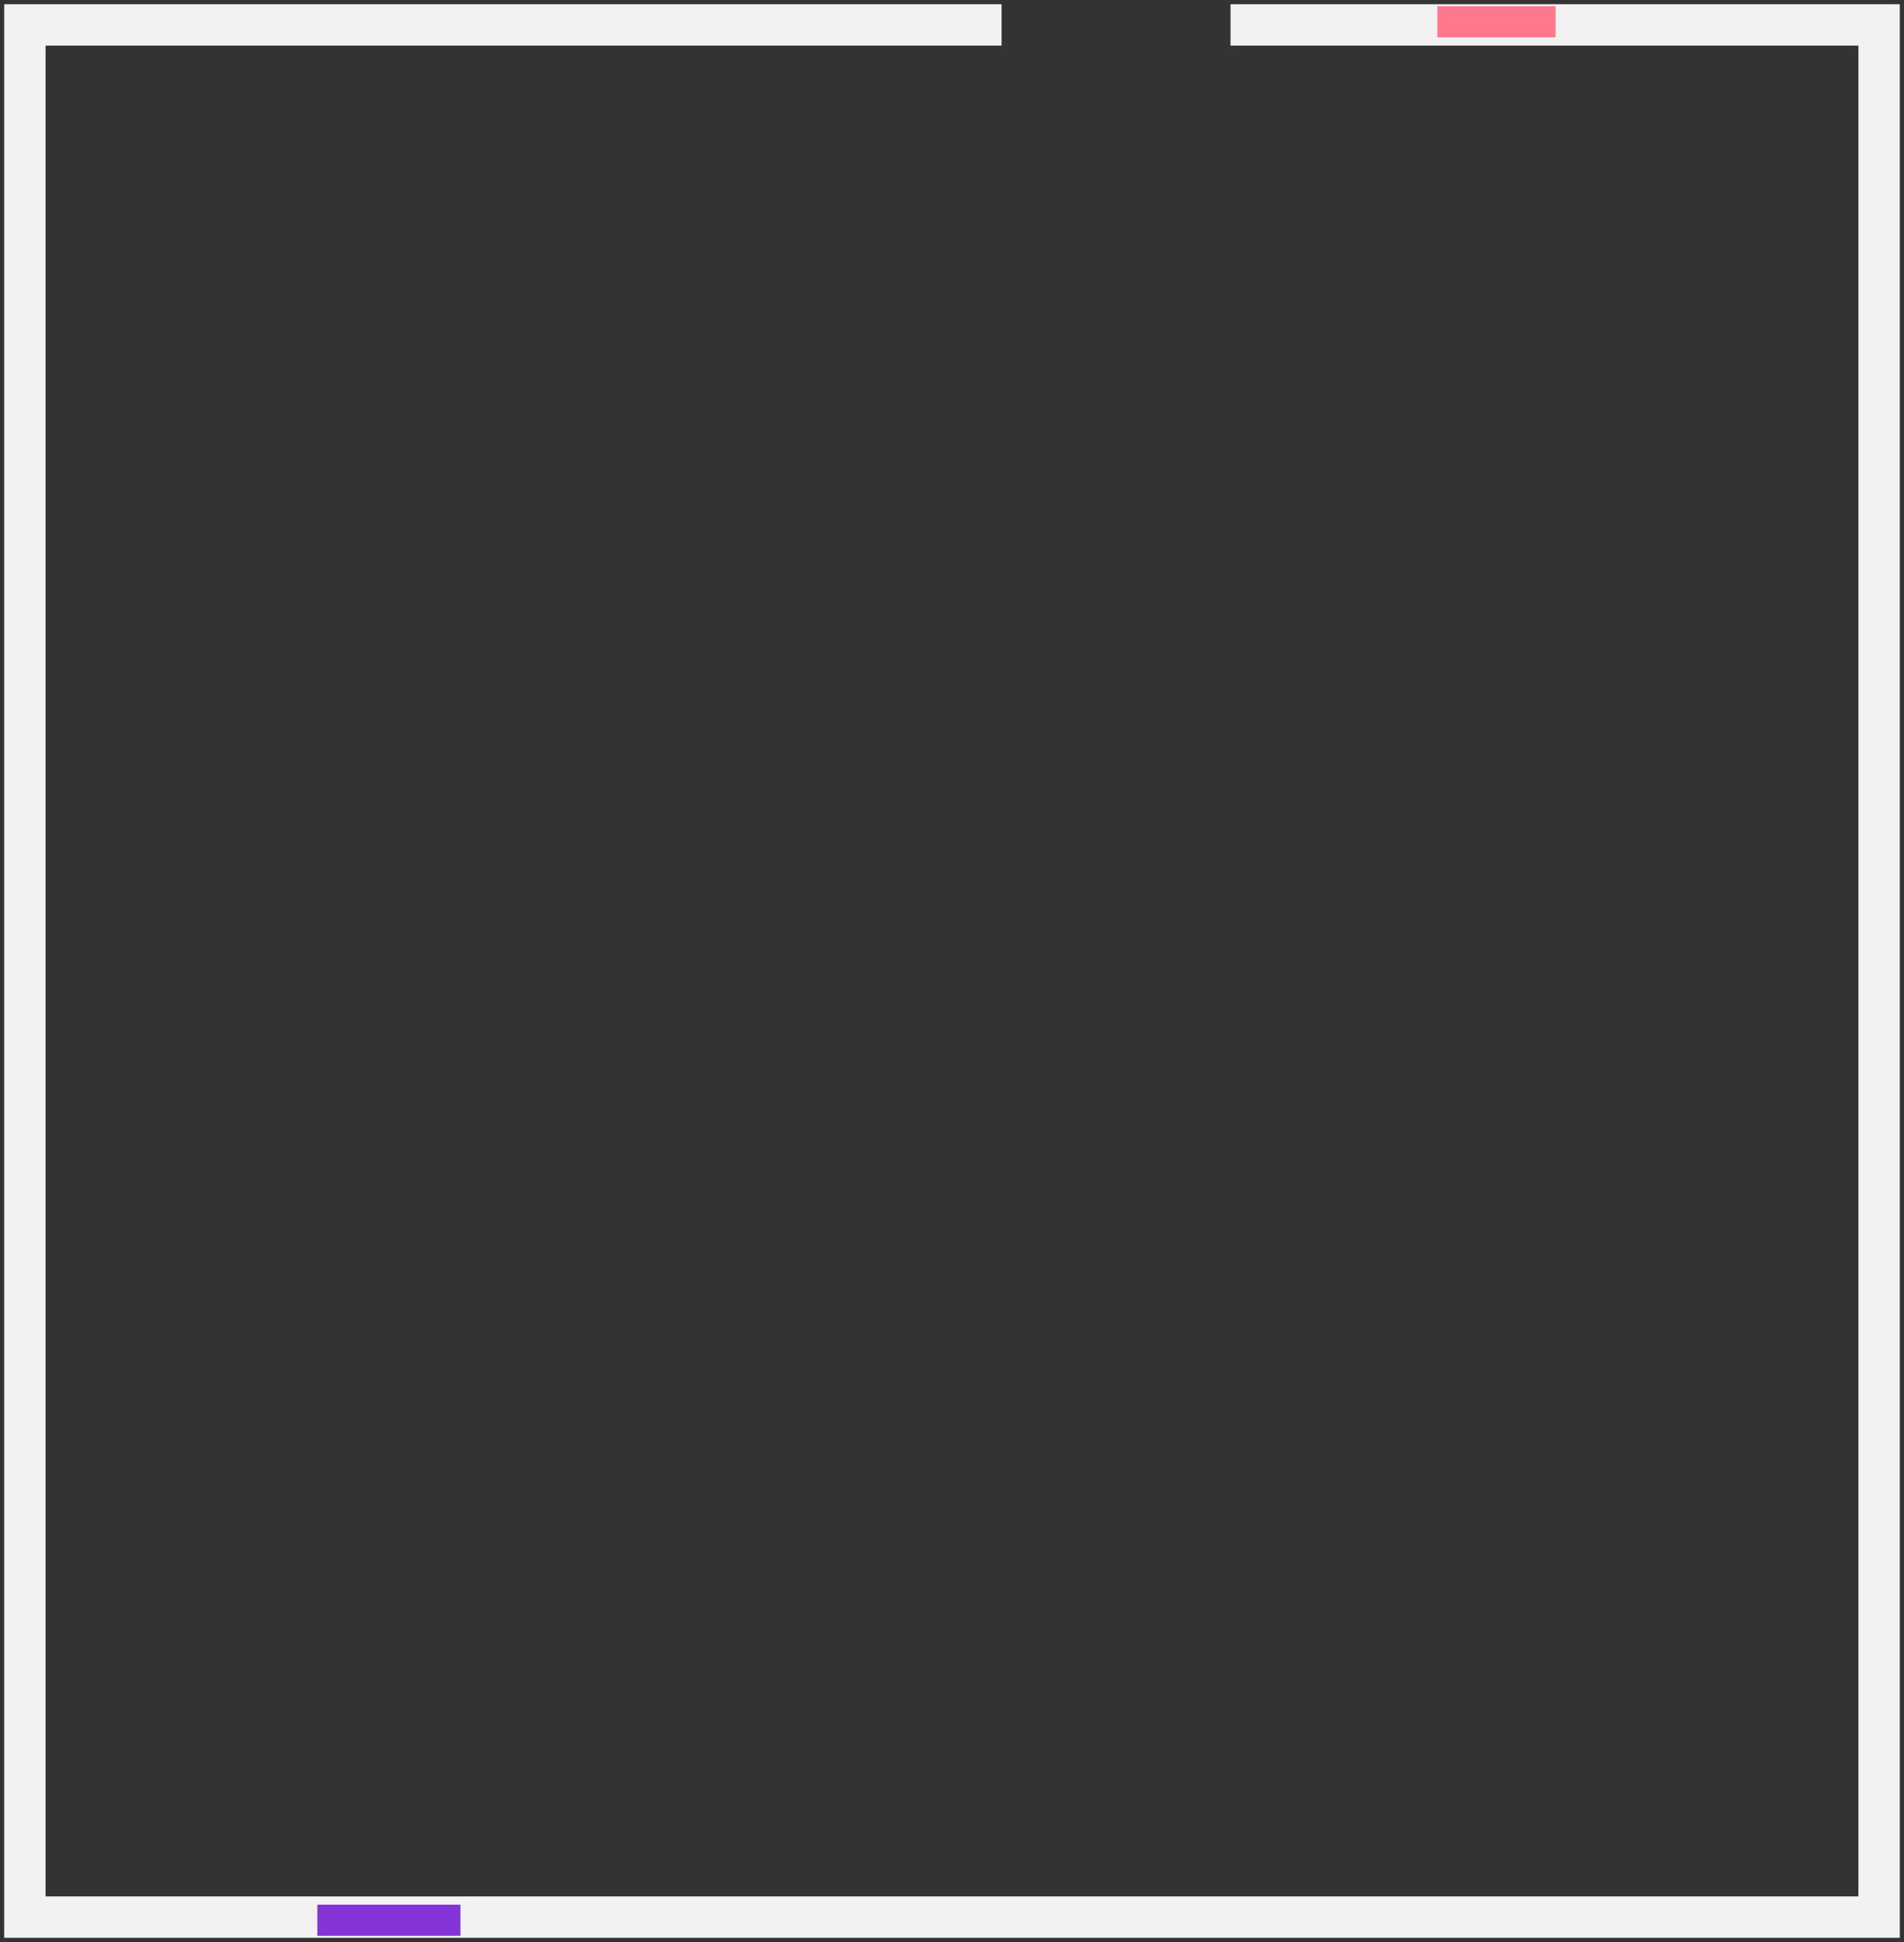 <?xml version="1.0" encoding="UTF-8"?>
<svg width="306px" height="312px" viewBox="0 0 306 312" version="1.1" xmlns="http://www.w3.org/2000/svg" xmlns:xlink="http://www.w3.org/1999/xlink">
    <rect x="0" y="0" width="306" height="312" fill="#333333" stroke="none"/>
    <title>Stencil 1 mobile</title>
    <g id="Page-1" stroke="none" stroke-width="1" fill="none" fill-rule="evenodd">
        <g id="Stencil-1-mobile" transform="translate(4, 1)">
            <g id="path-(2)" transform="translate(0, 3)" stroke="#F2F2F2" stroke-width="6.65">
                <polyline id="Path" points="193.761 0 298 0 298 304 0 304 0 0 0 0 156.971 0"></polyline>
            </g>
            <g id="path-3-copy-(4)" transform="translate(227, 0)" fill="#FF788E">
                <polygon id="Path" transform="translate(9.5, 2.5) rotate(-90) translate(-9.5, -2.5) " points="7 -7 7 12 12 12 12 -7"></polygon>
            </g>
            <g id="path-3-copy-(6)" transform="translate(47, 305)" fill="#8434D6">
                <polygon id="Path" transform="translate(11.5, 2.5) rotate(-90) translate(-11.5, -2.5) " points="9 -9 9 14 14 14 14 -9"></polygon>
            </g>
        </g>
    </g>
</svg>